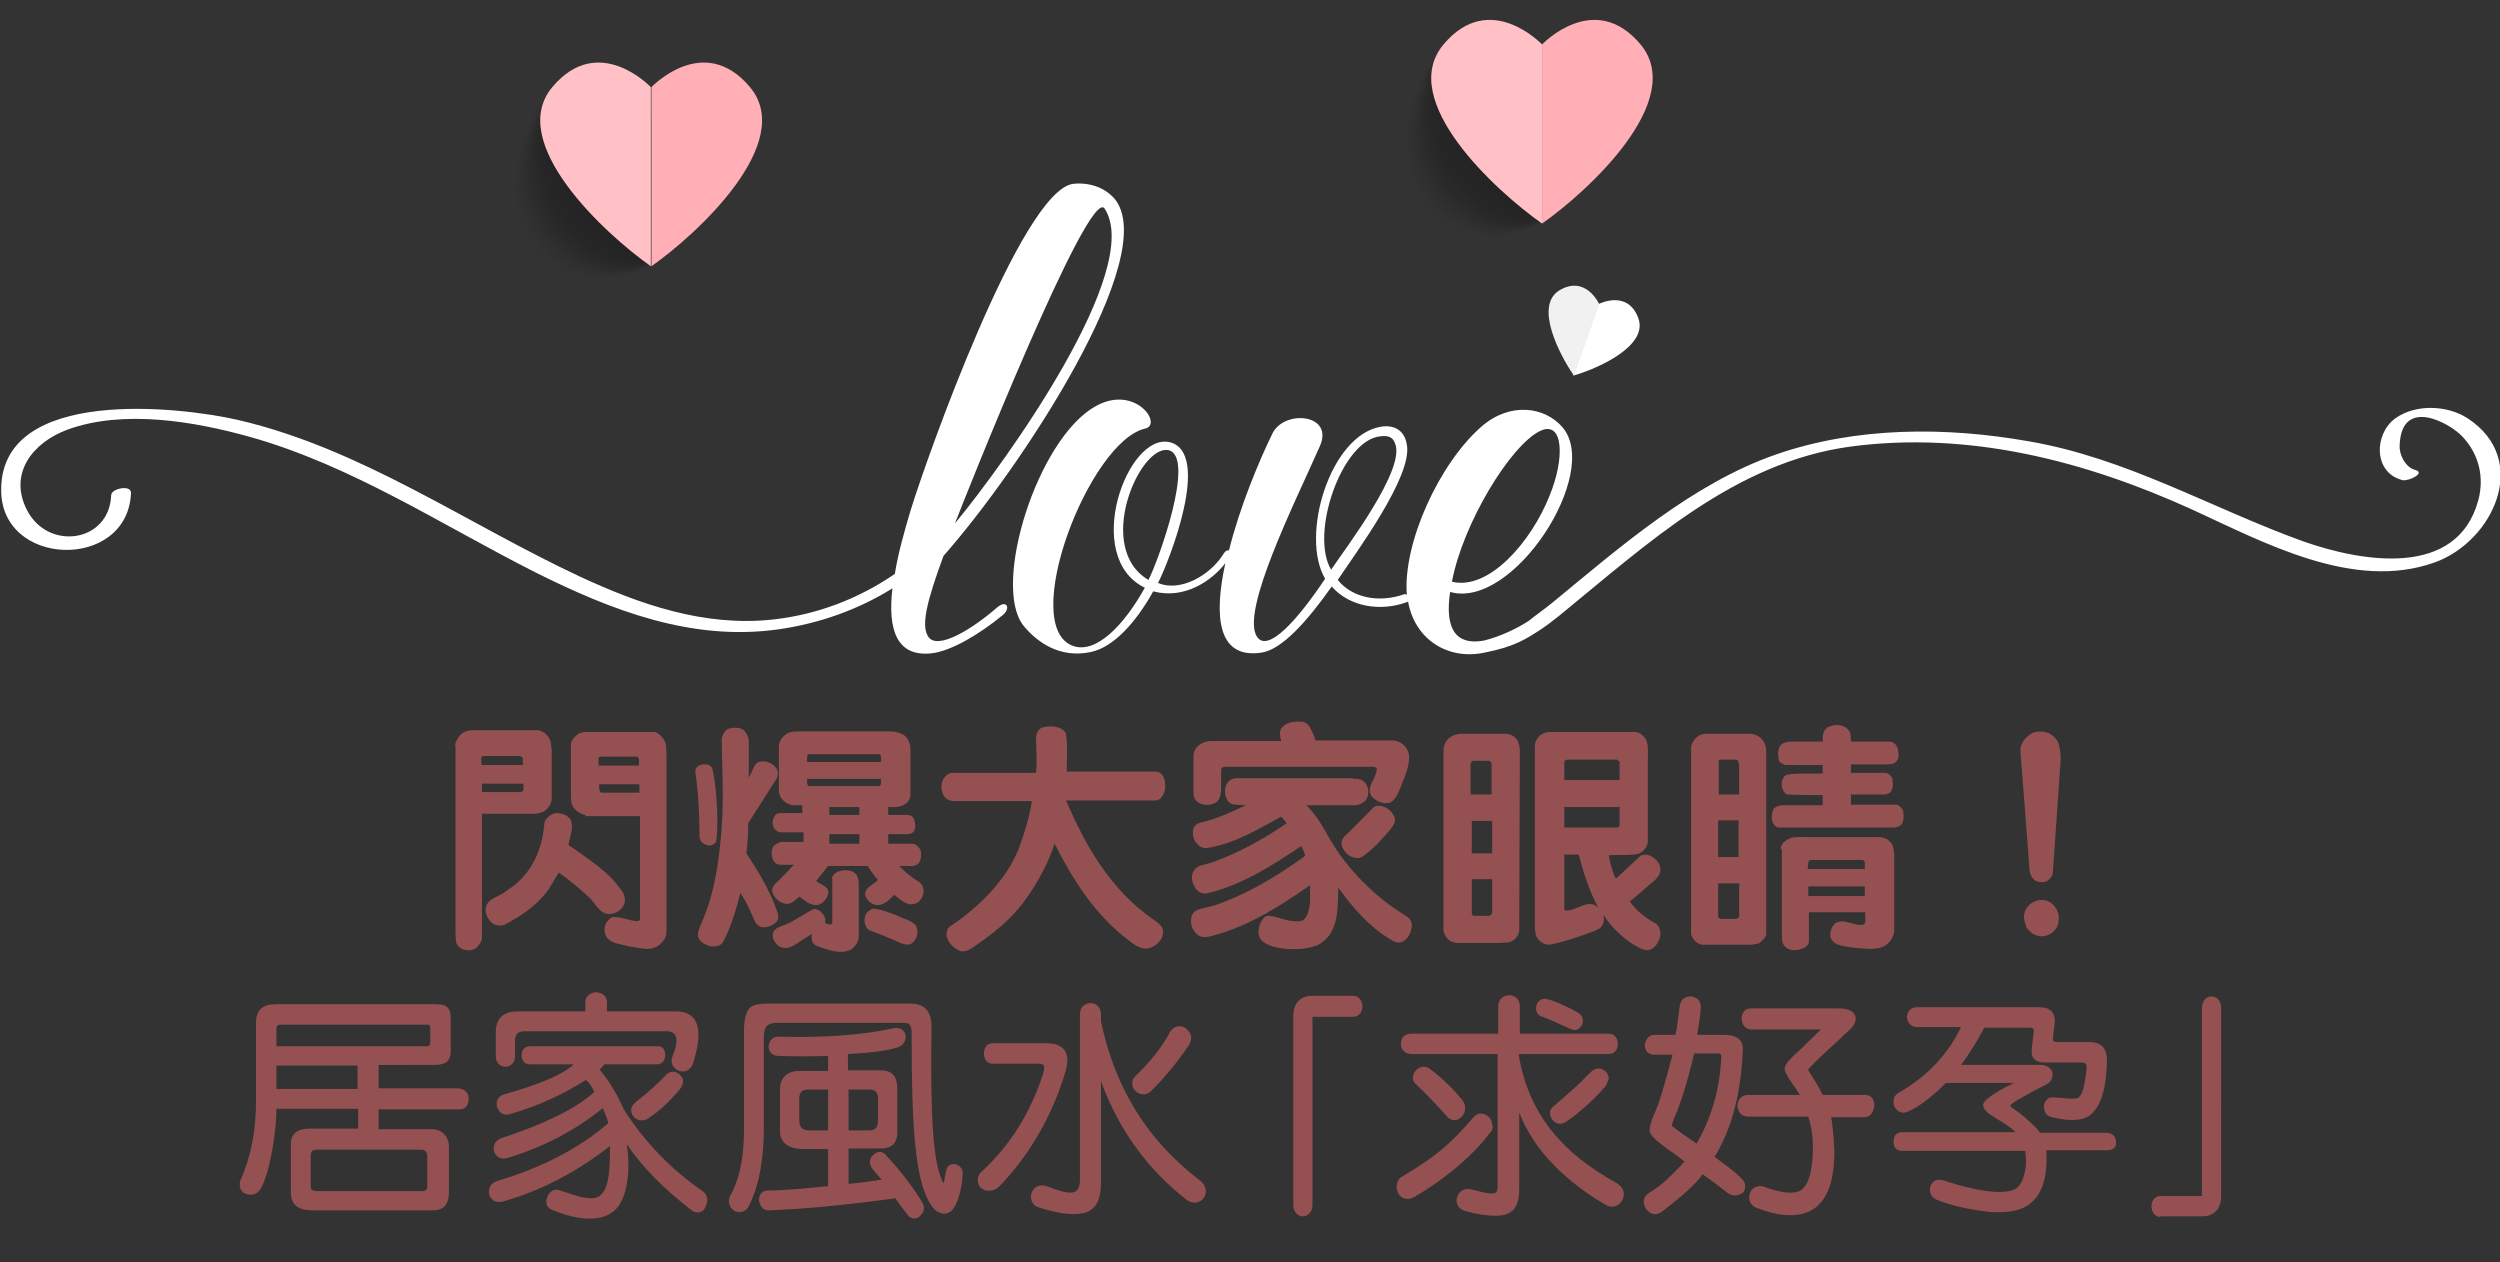 <?xml version="1.0" encoding="utf-8"?>
<!-- Generator: Adobe Illustrator 22.0.1, SVG Export Plug-In . SVG Version: 6.00 Build 0)  -->
<svg version="1.1" id="圖層_1" xmlns="http://www.w3.org/2000/svg" xmlns:xlink="http://www.w3.org/1999/xlink" x="0px" y="0px"
	 viewBox="0 0 416 210" style="enable-background:new 0 0 416 210;" xml:space="preserve">
<rect x="0" y="0" width="416" height="210" fill="#333333" stroke="none"/>
<style type="text/css">
	.st0{opacity:0.3;}
	.st1{fill-opacity:0;}
	.st2{opacity:7.317073e-03;enable-background:new    ;}
	.st3{opacity:1.463415e-02;enable-background:new    ;}
	.st4{opacity:2.195122e-02;enable-background:new    ;}
	.st5{opacity:2.926829e-02;enable-background:new    ;}
	.st6{opacity:3.658536e-02;enable-background:new    ;}
	.st7{opacity:4.390244e-02;enable-background:new    ;}
	.st8{opacity:5.121951e-02;enable-background:new    ;}
	.st9{opacity:5.853659e-02;enable-background:new    ;}
	.st10{opacity:6.585366e-02;enable-background:new    ;}
	.st11{opacity:7.317073e-02;enable-background:new    ;}
	.st12{opacity:8.048780e-02;enable-background:new    ;}
	.st13{opacity:8.780488e-02;enable-background:new    ;}
	.st14{opacity:9.512195e-02;enable-background:new    ;}
	.st15{opacity:0.102;enable-background:new    ;}
	.st16{opacity:0.11;enable-background:new    ;}
	.st17{opacity:0.117;enable-background:new    ;}
	.st18{opacity:0.124;enable-background:new    ;}
	.st19{opacity:0.132;enable-background:new    ;}
	.st20{opacity:0.139;enable-background:new    ;}
	.st21{opacity:0.146;enable-background:new    ;}
	.st22{opacity:0.154;enable-background:new    ;}
	.st23{opacity:0.161;enable-background:new    ;}
	.st24{opacity:0.168;enable-background:new    ;}
	.st25{opacity:0.176;enable-background:new    ;}
	.st26{opacity:0.183;enable-background:new    ;}
	.st27{opacity:0.19;enable-background:new    ;}
	.st28{opacity:0.198;enable-background:new    ;}
	.st29{opacity:0.205;enable-background:new    ;}
	.st30{opacity:0.212;enable-background:new    ;}
	.st31{opacity:0.22;enable-background:new    ;}
	.st32{opacity:0.227;enable-background:new    ;}
	.st33{opacity:0.234;enable-background:new    ;}
	.st34{opacity:0.241;enable-background:new    ;}
	.st35{opacity:0.249;enable-background:new    ;}
	.st36{opacity:0.256;enable-background:new    ;}
	.st37{opacity:0.263;enable-background:new    ;}
	.st38{opacity:0.271;enable-background:new    ;}
	.st39{opacity:0.278;enable-background:new    ;}
	.st40{opacity:0.285;enable-background:new    ;}
	.st41{opacity:0.293;enable-background:new    ;}
	.st42{opacity:0.3;enable-background:new    ;}
	.st43{fill:#FFAFB5;}
	.st44{fill:#FFC1C6;}
	.st45{fill:#FFFFFF;}
	.st46{fill:#F1F1F1;}
	.st47{fill:#955151;}
</style>
<g>
	<g>
		<g class="st0">
			<path class="st1" d="M108.7,18c7.1,8.5,4,23.6,0.8,25.6c-3.3,2-13.2,6.5-20.2-0.1c-8.6-8.2-3.2-24.3,4-30.4
				C96.3,10.6,102.4,10.5,108.7,18z"/>
			<path class="st2" d="M108.6,18c7.1,8.4,4.2,23.5,1,25.5c-3.3,2.1-13.1,6.4-20.1-0.3c-8.5-8.2-3.3-24,3.8-30.1
				C96.2,10.6,102.4,10.6,108.6,18z"/>
			<path class="st3" d="M108.6,18.1c7,8.3,4.3,23.3,1.1,25.3c-3.3,2.1-12.9,6.4-19.9-0.5c-8.4-8.2-3.4-23.7,3.6-29.8
				C96.2,10.6,102.3,10.7,108.6,18.1z"/>
			<path class="st4" d="M108.5,18.1c7,8.3,4.5,23.1,1.3,25.2c-3.4,2.2-12.8,6.3-19.8-0.7c-8.2-8.1-3.5-23.4,3.3-29.4
				C96.2,10.7,102.3,10.7,108.5,18.1z"/>
			<path class="st5" d="M108.5,18.1c6.9,8.2,4.6,23,1.5,25c-3.4,2.3-12.6,6.2-19.7-0.9c-8.1-8.1-3.6-23.2,3.1-29.1
				C96.2,10.7,102.3,10.8,108.5,18.1z"/>
			<path class="st6" d="M108.4,18.2c6.9,8.2,4.8,22.8,1.7,24.9c-3.4,2.3-12.5,6.1-19.6-1.1c-8-8.1-3.7-22.9,2.8-28.8
				C96.2,10.7,102.2,10.9,108.4,18.2z"/>
			<path class="st7" d="M108.3,18.2c6.9,8.1,4.9,22.6,1.9,24.7c-3.5,2.4-12.3,6-19.5-1.3c-7.9-8.1-3.8-22.6,2.6-28.4
				C96.1,10.7,102.2,10.9,108.3,18.2z"/>
			<path class="st8" d="M108.3,18.2c6.8,8,5.1,22.4,2,24.6c-3.5,2.5-12.2,6-19.3-1.4c-7.8-8-3.9-22.4,2.3-28.1
				C96.1,10.7,102.2,11,108.3,18.2z"/>
			<path class="st9" d="M108.2,18.3c6.8,8,5.3,22.3,2.2,24.4c-3.5,2.5-12.1,5.9-19.2-1.6c-7.6-8-4-22.1,2.1-27.8
				C96.1,10.7,102.1,11.1,108.2,18.3z"/>
			<path class="st10" d="M108.2,18.3c6.7,7.9,5.4,22.1,2.4,24.3c-3.6,2.6-11.9,5.8-19.1-1.8c-7.5-8-4.1-21.8,1.8-27.4
				C96.1,10.7,102.1,11.1,108.2,18.3z"/>
			<path class="st11" d="M108.1,18.3c6.7,7.9,5.6,21.9,2.6,24.1c-3.6,2.6-11.8,5.7-19-2c-7.4-7.9-4.2-21.6,1.6-27.1
				C96.1,10.8,102.1,11.2,108.1,18.3z"/>
			<path class="st12" d="M108.1,18.4c6.6,7.8,5.7,21.8,2.8,24c-3.6,2.7-11.6,5.7-18.9-2.2s-4.4-21.3,1.4-26.8
				C96,10.8,102,11.3,108.1,18.4z"/>
			<path class="st13" d="M108,18.4c6.6,7.7,5.9,21.6,2.9,23.8c-3.7,2.8-11.5,5.6-18.7-2.4c-7.2-7.9-4.5-21,1.1-26.5
				C96,10.8,102,11.3,108,18.4z"/>
			<path class="st14" d="M108,18.4c6.5,7.7,6,21.4,3.1,23.7c-3.7,2.8-11.4,5.5-18.6-2.6c-7.1-7.8-4.6-20.8,0.9-26.1
				C96,10.8,102,11.4,108,18.4z"/>
			<path class="st15" d="M107.9,18.5c6.5,7.6,6.2,21.3,3.3,23.5c-3.7,2.9-11.2,5.4-18.5-2.7c-7-7.8-4.7-20.5,0.6-25.8
				C96,10.8,101.9,11.5,107.9,18.5z"/>
			<path class="st16" d="M107.8,18.5c6.5,7.6,6.4,21.1,3.5,23.4c-3.8,3-11.1,5.4-18.4-2.9c-6.9-7.8-4.8-20.3,0.4-25.5
				C95.9,10.8,101.9,11.5,107.8,18.5z"/>
			<path class="st17" d="M107.8,18.5c6.4,7.5,6.5,20.9,3.6,23.2c-3.8,3-10.9,5.3-18.3-3.1c-6.7-7.7-4.9-20,0.1-25.1
				C95.9,10.8,101.9,11.6,107.8,18.5z"/>
			<path class="st18" d="M107.7,18.6c6.4,7.5,6.7,20.8,3.8,23.1c-3.8,3.1-10.8,5.2-18.2-3.3c-6.6-7.7-5-19.7-0.1-24.8
				C95.9,10.8,101.8,11.7,107.7,18.6z"/>
			<path class="st19" d="M107.7,18.6c6.3,7.4,6.8,20.6,4,22.9c-3.9,3.2-10.7,5.2-18-3.5c-6.5-7.7-5.1-19.5-0.4-24.5
				C95.9,10.9,101.8,11.7,107.7,18.6z"/>
			<path class="st20" d="M107.6,18.6c6.3,7.3,7,20.5,4.2,22.8c-3.9,3.2-10.5,5.1-17.9-3.7c-6.4-7.6-5.2-19.2-0.6-24.1
				C95.8,10.9,101.8,11.8,107.6,18.6z"/>
			<path class="st21" d="M107.6,18.7c6.2,7.3,7.2,20.3,4.4,22.6c-3.9,3.3-10.4,5-17.8-3.9c-6.3-7.6-5.3-19-0.8-23.8
				C95.8,10.9,101.7,11.9,107.6,18.7z"/>
			<path class="st22" d="M107.5,18.7c6.2,7.2,7.3,20.1,4.5,22.5c-3.9,3.4-10.3,5-17.7-4c-6.2-7.6-5.5-18.7-1.1-23.5
				C95.8,10.9,101.7,11.9,107.5,18.7z"/>
			<path class="st23" d="M107.5,18.7c6.2,7.2,7.5,20,4.7,22.3c-4,3.4-10.1,4.9-17.6-4.2c-6.1-7.5-5.6-18.5-1.3-23.2
				C95.8,10.9,101.7,12,107.5,18.7z"/>
			<path class="st24" d="M107.4,18.7c6.1,7.1,7.6,19.8,4.9,22.2c-4,3.5-10,4.8-17.4-4.4c-6-7.5-5.7-18.2-1.6-22.8
				C95.7,10.9,101.6,12.1,107.4,18.7z"/>
			<path class="st25" d="M107.3,18.8c6.1,7,7.8,19.6,5.1,22c-4,3.6-9.9,4.8-17.3-4.6c-5.9-7.4-5.8-17.9-1.8-22.5
				C95.7,10.9,101.6,12.2,107.3,18.8z"/>
			<path class="st26" d="M107.3,18.8c6,7,8,19.5,5.3,21.9c-4.1,3.6-9.8,4.7-17.2-4.8c-5.8-7.4-5.9-17.7-2.1-22.2
				C95.7,10.9,101.6,12.2,107.3,18.8z"/>
			<path class="st27" d="M107.2,18.8c6,6.9,8.1,19.3,5.4,21.7c-4.1,3.7-9.6,4.6-17.1-5c-5.7-7.3-6-17.4-2.3-21.8
				C95.7,10.9,101.5,12.3,107.2,18.8z"/>
			<path class="st28" d="M107.2,18.9c5.9,6.9,8.3,19.1,5.6,21.6c-4.1,3.8-9.5,4.6-17-5.2c-5.6-7.3-6.1-17.2-2.6-21.5
				C95.6,10.9,101.5,12.4,107.2,18.9z"/>
			<path class="st29" d="M107.1,18.9c5.9,6.8,8.5,19,5.8,21.4c-4.1,3.8-9.4,4.5-16.9-5.4c-5.5-7.3-6.3-16.9-2.8-21.2
				C95.6,10.9,101.5,12.4,107.1,18.9z"/>
			<path class="st30" d="M107.1,18.9c5.9,6.7,8.6,18.8,6,21.3c-4.2,3.9-9.2,4.5-16.7-5.5C91,27.5,90,18,93.4,13.9
				C95.6,10.9,101.4,12.5,107.1,18.9z"/>
			<path class="st31" d="M107,19c5.8,6.7,8.8,18.7,6.2,21.1c-4.2,4-9.1,4.4-16.6-5.7c-5.3-7.2-6.5-16.4-3.3-20.5
				C95.6,11,101.4,12.6,107,19z"/>
			<path class="st32" d="M107,19c5.8,6.6,8.9,18.5,6.3,21c-4.2,4-9,4.3-16.5-5.9c-5.2-7.1-6.6-16.2-3.5-20.2
				C95.5,11,101.4,12.6,107,19z"/>
			<path class="st33" d="M106.9,19c5.7,6.6,9.1,18.3,6.5,20.8c-4.3,4.1-8.9,4.3-16.4-6.1c-5.1-7.1-6.7-15.9-3.8-19.9
				C95.5,11,101.3,12.7,106.9,19z"/>
			<path class="st34" d="M106.8,19.1c5.7,6.5,9.3,18.2,6.7,20.7c-4.3,4.2-8.8,4.2-16.3-6.3c-5-7-6.9-15.7-4-19.5
				C95.5,11,101.3,12.8,106.8,19.1z"/>
			<path class="st35" d="M106.8,19.1c5.6,6.4,9.4,18,6.9,20.5c-4.3,4.3-8.7,4.2-16.1-6.5c-4.9-7-7-15.4-4.3-19.2
				C95.4,11,101.3,12.8,106.8,19.1z"/>
			<path class="st36" d="M106.7,19.1c5.6,6.4,9.6,17.8,7.1,20.4c-4.3,4.3-8.5,4.1-16-6.7c-4.8-6.9-7.1-15.2-4.5-18.9
				C95.4,11,101.2,12.9,106.7,19.1z"/>
			<path class="st37" d="M106.7,19.2c5.6,6.3,9.8,17.7,7.2,20.2c-4.4,4.4-8.4,4.1-15.9-6.8c-4.7-6.9-7.2-15-4.7-18.5
				C95.4,11,101.2,13,106.7,19.2z"/>
			<path class="st38" d="M106.6,19.2c5.5,6.3,9.9,17.5,7.4,20.1c-4.4,4.5-8.3,4-15.8-7c-4.6-6.9-7.4-14.7-5-18.2
				C95.3,11,101.2,13,106.6,19.2z"/>
			<path class="st39" d="M106.6,19.2c5.5,6.2,10.1,17.4,7.6,19.9c-4.4,4.5-8.2,4-15.7-7.2C94,25.1,91,17.4,93.3,14
				C95.3,11,101.2,13.1,106.6,19.2z"/>
			<path class="st40" d="M106.5,19.3c5.4,6.1,10.2,17.2,7.8,19.8c-4.4,4.6-8.1,3.9-15.6-7.4c-4.5-6.8-7.6-14.2-5.5-17.5
				C95.2,11,101.1,13.2,106.5,19.3z"/>
			<path class="st41" d="M106.5,19.3c5.4,6.1,10.4,17,7.9,19.6c-4.4,4.7-8,3.9-15.4-7.6c-4.4-6.7-7.8-14-5.7-17.2
				C95.2,11,101.1,13.2,106.5,19.3z"/>
			<path class="st42" d="M106.4,19.3c5.3,6,10.6,16.9,8.1,19.5c-4.5,4.8-7.9,3.8-15.3-7.8c-4.3-6.7-7.9-13.7-6-16.9
				C95.2,11,101.1,13.3,106.4,19.3z"/>
		</g>
		<g>
			<g>
				<path class="st43" d="M124.8,14.5c-7.7-9.2-16.4,0-16.4,0v29.8C116.1,38.9,132.5,23.7,124.8,14.5z"/>
				<path class="st44" d="M91.9,14.5c7.7-9.2,16.4,0,16.4,0v29.8C100.6,38.9,84.2,23.7,91.9,14.5z"/>
			</g>
		</g>
	</g>
	<g>
		<g class="st0">
			<path class="st1" d="M256.9,10.9c7.1,8.5,4,23.6,0.8,25.6c-3.3,2-13.2,6.5-20.2-0.1c-8.6-8.2-3.2-24.3,4-30.4
				C244.5,3.5,250.6,3.5,256.9,10.9z"/>
			<path class="st2" d="M256.9,11c7.1,8.4,4.2,23.5,1,25.5c-3.3,2.1-13.1,6.4-20.1-0.3c-8.5-8.2-3.3-24,3.8-30.1
				C244.5,3.6,250.6,3.5,256.9,11z"/>
			<path class="st3" d="M256.8,11c7,8.3,4.3,23.3,1.1,25.3c-3.3,2.1-12.9,6.4-19.9-0.5c-8.4-8.2-3.4-23.7,3.6-29.8
				C244.5,3.6,250.6,3.6,256.8,11z"/>
			<path class="st4" d="M256.8,11c7,8.3,4.5,23.1,1.3,25.2c-3.4,2.2-12.8,6.3-19.8-0.7c-8.2-8.1-3.5-23.4,3.3-29.4
				C244.4,3.6,250.5,3.7,256.8,11z"/>
			<path class="st5" d="M256.7,11.1c6.9,8.2,4.6,23,1.5,25c-3.4,2.3-12.6,6.2-19.7-0.9c-8.1-8.1-3.6-23.2,3.1-29.1
				C244.4,3.6,250.5,3.7,256.7,11.1z"/>
			<path class="st6" d="M256.6,11.1c6.9,8.2,4.8,22.8,1.7,24.9c-3.4,2.3-12.5,6.1-19.6-1.1c-8-8.1-3.7-22.9,2.8-28.8
				C244.4,3.6,250.5,3.8,256.6,11.1z"/>
			<path class="st7" d="M256.6,11.1c6.9,8.1,4.9,22.6,1.9,24.7c-3.5,2.4-12.3,6-19.5-1.3c-7.9-8.1-3.8-22.6,2.6-28.4
				C244.4,3.6,250.4,3.9,256.6,11.1z"/>
			<path class="st8" d="M256.5,11.2c6.8,8,5.1,22.4,2,24.6c-3.5,2.5-12.2,6-19.3-1.4c-7.8-8-3.9-22.4,2.3-28.1
				C244.4,3.6,250.4,3.9,256.5,11.2z"/>
			<path class="st9" d="M256.5,11.2c6.8,8,5.3,22.3,2.2,24.4c-3.5,2.5-12.1,5.9-19.2-1.6c-7.6-8-4-22.1,2.1-27.8
				C244.3,3.7,250.4,4,256.5,11.2z"/>
			<path class="st10" d="M256.4,11.2c6.7,7.9,5.4,22.1,2.4,24.3c-3.6,2.6-11.9,5.8-19.1-1.8c-7.5-8-4.1-21.8,1.8-27.4
				C244.3,3.7,250.3,4.1,256.4,11.2z"/>
			<path class="st11" d="M256.4,11.3c6.7,7.9,5.6,21.9,2.6,24.1c-3.6,2.6-11.8,5.7-19-2c-7.4-7.9-4.2-21.6,1.6-27.1
				C244.3,3.7,250.3,4.1,256.4,11.3z"/>
			<path class="st12" d="M256.3,11.3c6.6,7.8,5.7,21.8,2.8,24c-3.6,2.7-11.6,5.7-18.9-2.2c-7.3-7.9-4.4-21.3,1.4-26.8
				C244.3,3.7,250.3,4.2,256.3,11.3z"/>
			<path class="st13" d="M256.3,11.3c6.6,7.7,5.9,21.6,2.9,23.8c-3.7,2.8-11.5,5.6-18.7-2.4c-7.2-7.9-4.5-21,1.1-26.5
				C244.3,3.7,250.2,4.3,256.3,11.3z"/>
			<path class="st14" d="M256.2,11.4c6.5,7.7,6,21.4,3.1,23.7c-3.7,2.8-11.4,5.5-18.6-2.6c-7.1-7.8-4.6-20.8,0.9-26.1
				C244.2,3.7,250.2,4.3,256.2,11.4z"/>
			<path class="st15" d="M256.1,11.4c6.5,7.6,6.2,21.3,3.3,23.5c-3.7,2.9-11.2,5.4-18.5-2.7c-7-7.8-4.7-20.5,0.6-25.8
				C244.2,3.7,250.2,4.4,256.1,11.4z"/>
			<path class="st16" d="M256.1,11.4c6.5,7.6,6.4,21.1,3.5,23.4c-3.8,3-11.1,5.4-18.4-2.9c-6.9-7.8-4.8-20.3,0.4-25.5
				C244.2,3.7,250.1,4.5,256.1,11.4z"/>
			<path class="st17" d="M256,11.4c6.4,7.5,6.5,20.9,3.6,23.2c-3.8,3-10.9,5.3-18.3-3.1c-6.7-7.7-4.9-20,0.1-25.1
				C244.2,3.8,250.1,4.5,256,11.4z"/>
			<path class="st18" d="M256,11.5c6.4,7.5,6.7,20.8,3.8,23.1c-3.8,3.1-10.8,5.2-18.2-3.3c-6.6-7.7-5-19.7-0.1-24.8
				C244.1,3.8,250.1,4.6,256,11.5z"/>
			<path class="st19" d="M255.9,11.5c6.3,7.4,6.8,20.6,4,22.9c-3.9,3.2-10.7,5.2-18-3.5c-6.5-7.7-5.1-19.5-0.4-24.5
				C244.1,3.8,250.1,4.7,255.9,11.5z"/>
			<path class="st20" d="M255.9,11.5c6.3,7.3,7,20.5,4.2,22.8c-3.9,3.2-10.5,5.1-17.9-3.7c-6.4-7.6-5.2-19.2-0.6-24.1
				C244.1,3.8,250,4.7,255.9,11.5z"/>
			<path class="st21" d="M255.8,11.6c6.2,7.3,7.2,20.3,4.4,22.6c-3.9,3.3-10.4,5-17.8-3.9c-6.3-7.6-5.3-19-0.8-23.8
				C244.1,3.8,250,4.8,255.8,11.6z"/>
			<path class="st22" d="M255.8,11.6c6.2,7.2,7.3,20.1,4.5,22.5c-3.9,3.4-10.3,5-17.7-4c-6.2-7.6-5.5-18.7-1.1-23.5
				C244,3.8,250,4.9,255.8,11.6z"/>
			<path class="st23" d="M255.7,11.6c6.2,7.2,7.5,20,4.7,22.3c-4,3.4-10.1,4.9-17.6-4.2c-6.1-7.5-5.6-18.5-1.3-23.2
				C244,3.8,249.9,4.9,255.7,11.6z"/>
			<path class="st24" d="M255.6,11.7c6.1,7.1,7.6,19.8,4.9,22.2c-4,3.5-10,4.8-17.4-4.4c-6-7.5-5.7-18.2-1.6-22.8
				C244,3.8,249.9,5,255.6,11.7z"/>
			<path class="st25" d="M255.6,11.7c6.1,7,7.8,19.6,5.1,22c-4,3.6-9.9,4.8-17.3-4.6c-5.9-7.4-5.8-17.9-1.8-22.5
				C244,3.8,249.9,5.1,255.6,11.7z"/>
			<path class="st26" d="M255.5,11.7c6,7,8,19.5,5.3,21.9c-4.1,3.6-9.8,4.7-17.2-4.8c-5.8-7.4-5.9-17.7-2.1-22.2
				C243.9,3.8,249.8,5.1,255.5,11.7z"/>
			<path class="st27" d="M255.5,11.8c6,6.9,8.1,19.3,5.4,21.7c-4.1,3.7-9.6,4.6-17.1-5c-5.7-7.3-6-17.4-2.3-21.8
				C243.9,3.8,249.8,5.2,255.5,11.8z"/>
			<path class="st28" d="M255.4,11.8c5.9,6.9,8.3,19.1,5.6,21.6c-4.1,3.8-9.5,4.6-17-5.2c-5.6-7.3-6.1-17.2-2.6-21.5
				C243.9,3.9,249.8,5.3,255.4,11.8z"/>
			<path class="st29" d="M255.4,11.8c5.9,6.8,8.5,19,5.8,21.4c-4.1,3.8-9.4,4.5-16.9-5.4c-5.5-7.3-6.3-16.9-2.8-21.2
				C243.9,3.9,249.7,5.3,255.4,11.8z"/>
			<path class="st30" d="M255.3,11.9c5.9,6.7,8.6,18.8,6,21.3c-4.2,3.9-9.2,4.5-16.7-5.5c-5.4-7.2-6.4-16.7-3-20.8
				C243.8,3.9,249.7,5.4,255.3,11.9z"/>
			<path class="st31" d="M255.3,11.9c5.8,6.7,8.8,18.7,6.2,21.1c-4.2,4-9.1,4.4-16.6-5.7c-5.3-7.2-6.5-16.4-3.3-20.5
				C243.8,3.9,249.7,5.5,255.3,11.9z"/>
			<path class="st32" d="M255.2,11.9c5.8,6.6,8.9,18.5,6.3,21c-4.2,4-9,4.3-16.5-5.9c-5.2-7.1-6.6-16.2-3.5-20.2
				C243.8,3.9,249.6,5.5,255.2,11.9z"/>
			<path class="st33" d="M255.1,12c5.7,6.6,9.1,18.3,6.5,20.8c-4.3,4.1-8.9,4.3-16.4-6.1c-5.1-7.1-6.7-15.9-3.8-19.9
				C243.7,3.9,249.6,5.6,255.1,12z"/>
			<path class="st34" d="M255.1,12c5.7,6.5,9.3,18.2,6.7,20.7c-4.3,4.2-8.8,4.2-16.3-6.3c-5-7-6.9-15.7-4-19.5
				C243.7,3.9,249.6,5.7,255.1,12z"/>
			<path class="st35" d="M255,12c5.6,6.4,9.4,18,6.9,20.5c-4.3,4.3-8.7,4.2-16.1-6.5c-4.9-7-7-15.4-4.3-19.2
				C243.7,3.9,249.5,5.7,255,12z"/>
			<path class="st36" d="M255,12.1c5.6,6.4,9.6,17.8,7.1,20.4c-4.3,4.3-8.5,4.1-16-6.7c-4.8-6.9-7.1-15.2-4.5-18.9
				C243.6,3.9,249.5,5.8,255,12.1z"/>
			<path class="st37" d="M254.9,12.1c5.6,6.3,9.8,17.7,7.2,20.2c-4.4,4.4-8.4,4.1-15.9-6.8c-4.7-6.9-7.2-15-4.7-18.5
				C243.6,3.9,249.5,5.9,254.9,12.1z"/>
			<path class="st38" d="M254.9,12.1c5.5,6.3,9.9,17.5,7.4,20.1c-4.4,4.5-8.3,4-15.8-7c-4.6-6.9-7.4-14.7-5-18.2
				C243.6,3.9,249.4,5.9,254.9,12.1z"/>
			<path class="st39" d="M254.8,12.1c5.5,6.2,10.1,17.4,7.6,19.9c-4.4,4.5-8.2,4-15.7-7.2c-4.5-6.8-7.5-14.5-5.2-17.9
				C243.5,3.9,249.4,6,254.8,12.1z"/>
			<path class="st40" d="M254.8,12.2c5.4,6.1,10.2,17.2,7.8,19.8c-4.4,4.6-8.1,3.9-15.6-7.4c-4.5-6.8-7.6-14.2-5.5-17.5
				C243.5,3.9,249.4,6.1,254.8,12.2z"/>
			<path class="st41" d="M254.7,12.2c5.4,6.1,10.4,17,7.9,19.6c-4.4,4.7-8,3.9-15.4-7.6c-4.4-6.7-7.8-14-5.7-17.2
				C243.5,3.9,249.3,6.1,254.7,12.2z"/>
			<path class="st42" d="M254.6,12.2c5.3,6,10.6,16.9,8.1,19.5c-4.5,4.8-7.9,3.8-15.3-7.8c-4.3-6.7-7.9-13.7-6-16.9
				C243.4,3.9,249.3,6.2,254.6,12.2z"/>
		</g>
		<g>
			<g>
				<path class="st43" d="M273,7.4c-7.7-9.2-16.4,0-16.4,0v29.8C264.3,31.8,280.7,16.7,273,7.4z"/>
				<path class="st44" d="M240.2,7.4c7.7-9.2,16.4,0,16.4,0v29.8C248.9,31.8,232.4,16.7,240.2,7.4z"/>
			</g>
		</g>
	</g>
	<g>
		<g>
			<path class="st45" d="M165.9,101.1c-4.5,3.9-9.9,7-11.4,4.9c-1.3-1.8-0.3-5.9,2.5-13.5C169.8,78,193.4,42.3,185.4,33
				c-1.7-1.9-4.3-2.7-6.9-2.4c-8.6,1.4-24.2,45.3-27,54.4c-1.1,3.7-2.1,7.3-2.6,10.5c-6,4.1-12.9,6.8-20.4,7.6
				c-11.3,1.2-22-2.5-32.1-7.2c-18.8-8.8-36.2-21.2-56.7-26c-10-2.3-39.2-5.5-39.5,11.3C-0.2,94.5,21.3,95.1,21.8,82
				c0-1.4-3.3-0.7-3.3,0.4c-0.3,7.9-10.5,9.3-14,2.5c-3.1-6,0.8-11.2,6.7-13.4c9.3-3.4,21.1-1.4,30.4,1.2
				c17,4.8,31.8,14.6,47.4,22.5c12.8,6.4,26.2,11.6,40.7,9.5c6.8-1,13.2-3.3,18.8-6.8c-0.8,6.9,0.7,11.5,6.6,10.8
				c3.2-0.4,7.8-3.1,11.7-6.3C168.3,101.2,167.5,99.7,165.9,101.1z M183.8,34.7c6.6,10-16.3,42-24.9,52.4
				C160.6,82.7,181.2,30.8,183.8,34.7z"/>
			<path class="st45" d="M410.6,69.6c-3.4-2.2-8.6-2.4-12,0c-3.6,2.6-3.7,9.1,1.2,10.3c1,0.2,3.9-1.2,2.1-1.7
				c-1.6-0.4-2.7-2.5-2.6-4.1c0.3-8.2,8.4-3.7,10.5-1.4c2.7,2.9,3.6,6.7,2.6,10.5c-3.5,13.1-19.4,10.3-29.1,6.9
				c-15.5-5.6-29.4-13.9-45.9-16.7c-13.7-2.4-28.5-2.4-41.8,2.2c-13.9,4.8-26,15.4-37.3,24.7c-1.1,0.9-2.8,2.1-3.9,3
				c-2,1.3-4.7,2.6-7.5,3.3c-5.2,0.9-6.4-2.7-5.6-8.1c10.5,3,25.2-19.8,18.7-27.4c-2.9-3.4-8.7-4.3-13.5-0.1
				c-7,6.1-13.1,19.4-12.4,28c-0.1-0.1-0.3-0.2-0.5-0.1c-4,1.4-8.5,0.7-11-2.4c3-4.5,12.5-17.3,11.5-22.5c-0.3-2-1.7-3.4-4.3-3
				c-8.5,1.4-13.5,18.2-9.3,25.3c-4.6,6.9-9.5,12.3-11.3,9.7c-2.9-4.1,6.3-22.4,10.4-31.7c2.5-5.5-6-6.2-7.9-2.1
				c-2.1,4.3-5.4,12.1-7.2,19.4c-0.2-0.1-0.5,0-0.8,0.4c-2.2,3.7-7.3,6.6-11,5c1.9-3.7,8.9-21.6,2-23.4c-7.1-1.8-14.7,19.1-4.2,24.2
				c-3.5,6.3-8.1,11-11.9,9.7c-9.2-3.2,2.6-34.1,12-36.2c2.9-0.7-1.7-7.4-8.3-3.7c-9.7,5.4-17.3,29.8-12,36.5
				c2.2,2.7,6,5.5,11.2,4.4c3.8-0.8,7.5-4.9,10.4-10.1c5.2,1.4,9.8-1.8,12-4.7c-1.9,8.7-1.4,16,6,14.9c3.4-0.5,7.6-5.2,11.7-11
				c3,3.4,8.1,4.2,12.5,2.6c0.1,0,0.1-0.1,0.2-0.1c1.1,6.2,6.5,9.8,12.7,8.5c5.1-1,7-2.3,9.6-4c0.9-0.6,1.9-1.4,2.8-2.1l0,0
				C274,90.6,288.6,76.9,308,74.3c19.7-2.6,39,2.4,56.8,10.5c12,5.5,26.8,13.6,40.3,8.8C414.9,90.1,421.2,76.5,410.6,69.6z
				 M256.3,71.7c3.8-1.8,4.2,4.4,1.5,10.9c-3,7.5-10,15.7-16.2,14.2C243.4,87.2,251.3,74.1,256.3,71.7z M191.1,96.5
				c-9-5.3-1.5-22.5,3.3-21.6C199.1,75.9,192.6,93.7,191.1,96.5z M221.5,94.8c-3.6-6,1.8-21.6,8.2-22.2c1.5-0.2,2.1,0.3,2.4,1.1
				C234.1,77.9,223.9,91.2,221.5,94.8z"/>
		</g>
		<g>
			<g>
				<path class="st45" d="M272.6,52.9c-1.8-4.8-6.6-2.3-6.6-2.3l-4.2,11.9C265.7,61.4,274.4,57.6,272.6,52.9z"/>
				<path class="st46" d="M259.5,48.3c4.4-2.6,6.6,2.3,6.6,2.3l-4.2,11.9C259.6,59.2,255.2,50.9,259.5,48.3z"/>
			</g>
		</g>
	</g>
</g>
<g>
	<path class="st47" d="M75.7,124c0.2-0.9,0.8-1.9,1.8-2.3c0.2-0.1,0.6-0.1,0.9-0.2h11.2c0.9,0.2,1.7,0.9,2,1.8l0.2,1.4v8.4
		c-0.1,0.8-0.7,1.6-1.4,2l-1.1,0.3h-9.1v20.7c0,0.5-0.4,1-0.7,1.4c-0.5,0.5-1.1,0.7-1.8,0.6c-0.8,0-1.6-0.6-1.8-1.3l-0.1-1.1V124z
		 M87.1,130.4h-6.9v1.4h6.5c0.2-0.1,0.4-0.2,0.4-0.4V130.4z M80.2,127.3l6.8,0c0.1-0.3-0.1-0.7,0-1c0-0.3-0.3-0.5-0.6-0.5l-5.8,0
		l-0.5,0.1V127.3z M94.6,140.6c3.2,2.3,6.9,4.5,9.1,8c0.3,0.5,0.4,1.4,0.1,2c-0.5,1-1.5,1.5-2.5,1.5c-1.6-0.1-2.2-1.8-3.3-2.8
		c-1.6-1.5-3.3-2.9-5-4.1c-0.5,0.7-0.9,1.5-1.4,2.3c-1.8,2.9-4.8,4.9-7.7,6.4c-0.5,0.2-1.2,0.1-1.7-0.1c-0.9-0.6-1.4-1.5-1.4-2.5
		c0.2-2,2.4-2,3.5-3.1c4.1-2.5,6-6.8,6.3-11.4c0.3-0.7,1.1-1.4,1.9-1.5c1,0,2,0.3,2.5,1.2C95.5,137.8,94.8,139.2,94.6,140.6z
		 M97.4,135.6c-1-0.2-2-0.9-2.3-1.9l-0.1-1v-9c0.2-0.7,0.8-1.4,1.5-1.7c0.5-0.2,0.9-0.2,1.5-0.2h10.9c0.9,0.2,1.6,1.1,1.9,2l0.1,1.4
		v30.1c-0.1,1-1,2-2,2.4c-1.4,0.5-2.8-0.1-4.2-0.2c-1.5-0.5-3.9-0.4-4.1-2.6c-0.1-1,0.5-1.9,1.3-2.3c1.5-0.1,2.7,0.6,4.1,0.7
		c0.2,0,0.5-0.2,0.5-0.3v-17.2H97.4z M106.3,130.5h-6.6v0.7c0,0.2,0.1,0.5,0.3,0.7h6.4V130.5z M106.3,127.4c0-0.3,0.1-0.7,0-1.1
		c0-0.2-0.2-0.4-0.4-0.4h-5.9c-0.2,0-0.3,0.1-0.4,0.2v1.3H106.3z"/>
	<path class="st47" d="M119.2,139.8c0,0.5-0.3,0.5-0.7,0.8c-0.5,0.2-1,0-1.4-0.2c-0.5-0.3-0.7-0.8-0.7-1.3c0-3.6-0.2-7.2-0.7-10.7
		c0-0.5,0.3-0.9,0.8-1.1c0.7-0.2,1.6-0.2,2,0.5C119,129.4,119.7,135.9,119.2,139.8z M124.5,137c0,1.7-0.1,3.4-0.3,5
		c2.1,3.2,4,6.3,5.2,9.9c0.2,0.7,0.1,1.2-0.3,1.6c-0.7,0.6-1.7,1-2.6,0.7c-0.4-0.2-0.7-0.5-0.9-0.9c-0.7-1.6-1.4-3.3-2.4-4.7
		c-0.7,2.7-1.5,5.5-2.8,8c-0.4,0.8-1.1,0.9-2,0.9c-0.9-0.2-1.8-0.6-2.2-1.5c-0.3-1.1,0.6-2.3,1.1-3.8c1.5-3.8,2.2-8.1,2.6-12.3
		c0.7-6.4,0.2-12.6,0.2-16.8c0-0.7,0.5-1.5,1-1.8c0.9-0.3,2.4-0.4,3,0.6c0.3,0.5,0.5,0.9,0.5,1.5v6c1-1.7,0.8-2.7,2.4-2.7
		c0.9,0,1.8,0.5,2.3,1.3c0.2,0.5,0.2,1.1-0.1,1.6L124.5,137z M129.6,124.2c0-0.9,0.7-1.8,1.5-2.2c0.5-0.3,1.5-0.3,2-0.3h14.6
		c0.9,0,2.5,0.1,3.2,1.1c0.5,0.7,0.6,1.3,0.6,2v7.1c0,0.9-0.2,1.7-1.5,2.2c-0.2,0.1-0.9,0.2-1.1,0.2h-1.1v1.3h2.7
		c0.7,0,1.3,0,1.6,0.7c0.2,0.5,0.3,1.5,0,2c-0.2,0.3-0.6,0.5-1.1,0.5h-3.2v1.6h4c0.6,0,1,0.5,1.3,0.9c0.3,0.7,0.2,1.7-0.2,2.3
		c-0.3,0.3-0.6,0.5-1.1,0.5l-2.2,0c1,1,2.2,2,3.4,2.7c0.5,0.4,0.7,1,0.7,1.6c-0.1,0.9-0.7,1.8-1.5,2c-1.4,0.4-2.4-0.8-3.4-1.5
		c-0.9,0.9-2.1,2.2-3.6,1.5c-0.5-0.2-1-0.8-1.2-1.3c-0.3-1.4,1.3-1.8,2.1-2.7c-0.7-0.7-1.2-1.5-1.7-2.3h-6.6l-2,2.5
		c0.7,0.6,2.3,0.9,2,2.2c-0.2,0.8-0.9,1.6-1.8,1.8c-1.2,0.1-2-0.7-3-1.4c-0.7,0.5-1.2,1.3-2.2,1.2c-0.9-0.1-1.8-0.8-2.2-1.7
		c-0.5-1.1,0.6-1.8,1.3-2.5l2.2-2.3h-2c-0.7,0-1.2-0.2-1.5-0.9c-0.3-0.7-0.3-1.7,0.2-2.3c0.4-0.3,0.9-0.6,1.4-0.6h3.5v-1.6H130
		c-0.7,0-1.1-0.5-1.3-0.9c-0.2-0.5-0.2-1.1,0.1-1.6c0.2-0.5,0.5-0.7,1.1-0.7h3.6v-1.3h-1.1c-0.8,0-1.3-0.2-1.7-0.5
		c-0.7-0.5-1.1-1.2-1.1-2V124.2z M138.4,146.2c0.1-0.5,0.5-0.9,0.9-1.1c1.1-0.5,2.8-0.5,3.4,0.8l0.2,0.9v8.9c0,1-0.5,1.6-1.1,2.2
		c-1.8,1.1-4.1,0.1-5.9-0.5c-0.9-0.4-0.9-1.2-0.8-2c-1.1,0.7-1.8,1.1-2.6,1.7c-0.9,0.5-1.6,0.9-2.6,0.5c-0.7-0.3-1.1-1-1.3-1.6
		c-0.2-1.8,1.4-1.7,2.9-2.5l3.6-2.1c0.8-0.5,1.7,0.4,2.1,1.1c0.2,0.3,0.1,0.8,0.1,1.1c0.4,0.2,0.7,0.3,1,0.2c0.2,0,0.2-0.4,0.2-0.6
		V146.2z M146.6,126c0-0.3-0.1-0.5-0.5-0.5l-11.4,0c-0.3,0-0.4,0.2-0.4,0.6v0.7h12.3V126z M134.3,129.5v0.7c0,0.3,0.1,0.6,0.4,0.6
		h11.4c0.4,0,0.5-0.2,0.5-0.5v-0.7H134.3z M138,134.3v1.3h5v-1.3L138,134.3z M138,138.8v1.6h5v-1.6H138z M152.4,154
		c0.3,0.5,0.3,1.1,0.2,1.7c-0.2,0.5-0.5,1.1-1.1,1.4c-0.5,0.2-1.1,0-1.7-0.2c-1.6-0.8-3.4-1.4-5.1-2.1c-0.5-0.2-0.6-0.7-0.8-1.1
		c-0.1-0.7,0-1.4,0.4-1.9c0.3-0.2,0.6-0.5,1-0.6c1.4,0.1,2.7,0.7,3.9,1.1C150.2,152.9,151.5,153,152.4,154z"/>
	<path class="st47" d="M177.5,128.4h14.8c1,0,1.4,0.9,1.5,1.5c0.2,0.9,0.1,1.9-0.4,2.6c-0.3,0.5-0.7,0.7-1.2,0.7h-14.8
		c3.1,7.3,7.3,14.8,14.5,19.8c0.9,0.6,1.9,1.3,1.6,2.5c-0.2,1.1-1.3,2-2.3,2.3c-1.6,0.3-2.8-0.9-4-1.8c-5.3-4.2-8.9-10-11.7-15.6
		c-1.1,3.2-2.7,6.3-4.8,9.2c-2.3,3.3-5.6,5.9-8.9,8.1c-0.7,0.5-1.7,0.9-2.5,0.3c-0.9-0.5-1.7-1.4-1.8-2.4c0-0.5,0.1-1,0.5-1.4
		c4.8-3.1,9.6-7.9,11.6-13.2c0.9-2.5,1.7-5,2.1-7.7h-13.3c-0.7-0.2-1.2-0.5-1.4-1c-0.5-0.9-0.5-2.1,0.2-3c0.3-0.4,0.8-0.7,1.3-0.7
		h13.9c0.2-2.3,0-3.7,0-6.1c0.1-0.6,0.4-1.1,0.9-1.4c2.1-0.6,4,0.1,4.1,1.2C177.7,124.4,177.5,126.6,177.5,128.4z"/>
	<path class="st47" d="M225.2,129.6c0.9,0,1.7,0,2.3,1.2c0.3,0.8,0.3,2-0.5,2.6c-0.5,0.4-1.1,0.6-1.6,0.6h-8
		c1.6,1.6,2.7,3.5,3.7,5.3c3,5.3,7.7,10,13,13.2c0.7,0.5,0.9,1.1,0.8,1.9c-0.2,0.9-0.6,1.8-1.5,2.3c-0.8,0.4-1.6-0.1-2.2-0.5
		c-3.4-2-6.2-5.3-8.5-8.5c-0.1,3.6,0.1,7.8-3.5,9.6c-2.1,0.7-3.5,0.7-5.2,0.6c-1.6-0.2-3.4-0.5-4.3-1.7c-0.4-0.7-0.4-1.9,0.2-2.9
		c0.3-0.4,0.5-1,1.3-0.9c1.4,0.1,3,1,4.9,0.9c0.5,0,0.8-0.2,1.1-0.5c0.8-1.2,0.8-2.6,0.8-4.1v-1.4c-5,3.5-10.4,6.9-16.2,8.4
		c-0.7,0.2-1.6,0.4-2.3,0c-0.9-0.6-1.4-1.6-1.3-2.7c0-0.5,0.2-1,0.7-1.4c0.6-0.4,1.6-0.5,3.1-0.9c5.5-1.9,10.4-4.8,15.2-8.3
		c-0.2-0.7-0.5-1.3-0.7-1.6c-4.9,3.3-9.8,6.4-15.4,7.8c-0.8,0.2-1.6,0-2.1-0.7c-0.5-0.8-1-1.9-0.4-2.9c0.7-1.2,1.8-1,3.4-1.6
		c4.3-1.6,8.3-3.8,12.1-6.4c-0.3-0.4-0.7-0.9-0.9-1.1c-3.9,2.1-7.8,4.5-12.3,5.2c-0.9,0.1-1.4-0.3-1.9-0.9c-0.5-0.7-0.7-1.8-0.3-2.6
		c0.3-0.5,0.9-0.7,1.4-0.8c2.5-0.6,4.6-1.6,7.2-2.8l-1.7-0.1c-0.6,0-1.1-0.3-1.4-0.8c-0.5-0.8-0.5-2.2,0.1-2.9
		c0.4-0.5,0.9-0.7,1.4-0.7H225.2z M218.9,123.2h12.7c1.2,0,2.2,0.7,2.7,1.8c0.6,1.6-0.4,3.9-1.2,5.9c-0.4,1-0.9,2.3-1.9,2.7
		c-1.1,0.2-2-0.2-2.8-0.9c-1.3-1.6,0.4-2.7,0.7-4.6c0.1-0.2-0.2-0.5-0.5-0.5h-24.7c-0.5,0-0.7,0.2-0.7,0.6v2.4c0,0.9,0,1.5-0.3,2.3
		c-0.5,0.9-1.5,1.1-2.5,1c-0.5-0.1-0.9-0.2-1.3-0.6c-0.6-0.6-0.5-1.5-0.5-2.3v-5.2c0-1.4,1.3-2.5,3.1-2.5h11.5
		c-0.2-0.7-0.4-1.6,0.1-2.2c0.8-1,2.2-1.1,3.5-1c0.5,0.1,1,0.6,1.2,1C218.4,121.8,218.7,122.5,218.9,123.2z M231.2,138.2
		c-1.4,1.6-2.5,2.9-4.3,4.2c-0.4,0.3-0.9,0.5-1.5,0.3c-1-0.1-1.8-1.1-2.1-1.9c-0.2-0.6,0-1.1,0.4-1.6c1.8-1.7,3.1-3.1,4.8-4.8
		c0.4-0.4,1.1-0.4,1.6-0.2c0.7,0.2,1.4,0.7,1.8,1.5C232.5,136.6,231.8,137.5,231.2,138.2z"/>
	<path class="st47" d="M250.7,122.1c1.4,0.2,2.2,1.1,2.2,2.9l-0.1,29.9c-0.1,0.9-0.9,1.7-1.7,1.9l-1.4,0.1h-7.4
		c-0.6-0.1-1.2-0.3-1.6-0.9c-0.3-0.5-0.6-1-0.5-1.6l0-29.8c0.2-1.4,1.2-2.5,3.2-2.5H250.7z M245.2,126.6c-0.2,0-0.4,0.2-0.5,0.4v5.2
		h3.5v-5c0-0.3-0.2-0.5-0.4-0.6H245.2z M248.3,142v-5.4h-3.4v5.4H248.3z M247.8,152.4c0.2-0.1,0.4-0.2,0.5-0.5v-5.6h-3.4v5.7
		l0.2,0.4H247.8z M272.2,121.8c0.7,0.1,1.4,0.7,1.7,1.3c0.4,0.8,0.3,1.8,0.3,2.8v14.3c-0.2,0.9-0.9,1.7-1.7,1.9
		c-1.6,0.3-3.3,0.1-4.8,0.2c0.2,1.3,0.6,2.6,1.1,3.8h0.2l4-3.7c0.6-0.3,1.3-0.2,1.8,0.1c0.8,0.4,1.5,1.3,1.5,2.2
		c0,1-0.9,1.8-1.7,2.4c-1.1,1-2.3,2-3.4,2.9c1.1,1.6,2.8,2.9,4.4,3.7c0.7,0.7,0.9,1.8,0.5,2.6c-0.3,0.8-0.9,1.7-1.9,1.8
		c-0.9,0-1.7-0.5-2.5-1c-1.9-1.2-3.8-3.1-4.9-4.9c0.2,0.7,0.1,1.6-0.5,2.2l-0.9,0.5c-2.5,0.9-5,1.8-7.6,2.3c-0.9,0-1.8-0.6-2.2-1.5
		l-0.2-1.1l0-30.6c0.1-0.9,0.7-2,2.3-2.2H272.2z M260.3,134.3l0,3.4h8.9l0.3-0.2v-3.2L260.3,134.3z M260.8,126.4l-0.5,0.2v3.2h9.2
		v-3l-0.4-0.4H260.8z M260.3,142.3v9l0.1,0.2c2,0.2,3.9-2.2,5.6-0.4c-1.5-2.7-2.5-5.8-3.3-8.9H260.3z"/>
	<path class="st47" d="M293.9,155.5c-0.2,0.7-0.7,1.1-1.3,1.5l-1.1,0.2l-8.3,0c-0.9-0.2-1.6-0.9-1.8-1.8l0-31.2
		c0.2-0.7,0.9-2.1,2.5-2.1h7.5c1.8,0.3,2.5,1.6,2.5,2.9V155.5z M289.3,142.6v-6.1h-3.4v6.1H289.3z M285.9,147v5.5
		c0,0.2,0.2,0.3,0.4,0.4h2.7l0.4-0.3V147H285.9z M289.3,127.1c0-0.2,0-0.6-0.4-0.7h-2.7c-0.1,0-0.2,0.2-0.2,0.3v5.5h3.4V127.1z
		 M296.9,127.2c-0.4-0.1-0.9-0.4-0.9-0.8c-0.2-0.8-0.2-1.9,0.4-2.5c0.5-0.4,1.1-0.5,1.7-0.5h5.2c0-1,0-2.1,1.1-2.5
		c1.1-0.5,2.8-0.3,3.4,0.9c0.2,0.5,0.2,1.1,0.2,1.6h6.3c0.6,0,1.1,0.3,1.4,0.9c0.2,0.7,0.4,1.6,0,2.2c-0.3,0.6-1,0.7-1.7,0.7h-6v1.4
		h5.8c0.5,0.1,0.9,0.5,1.1,1c0.1,0.7,0.2,1.7-0.4,2.3l-0.7,0.3h-5.8v1.7h7.6c0.5,0.1,0.9,0.6,1.1,1.1c0.1,0.9,0.2,2-0.7,2.5
		l-0.7,0.2h-19.4c-0.4-0.1-0.8-0.5-0.9-0.8c-0.3-0.7-0.2-1.8,0.2-2.4c0.4-0.3,0.8-0.5,1.3-0.5h6.8v-1.7c-2.1,0-4,0-6-0.1
		c-0.7-0.5-0.9-1.3-0.8-2.1c0.1-0.5,0.3-1,0.9-1.2c1.8-0.3,3.9-0.1,5.9-0.2v-1.4H296.9z M296.3,141.3c0-1,1-1.6,1.8-1.9
		c1-0.2,2.3-0.1,3.4-0.1h11.2c1,0,2,0.6,2.3,1.6l0.2,1.2l0,12.8c-0.1,1-0.7,2-1.6,2.5c-1.4,0.8-3.5,0.4-5.2,0.3
		c-1.4-0.3-3.2-0.2-3.8-1.7c-0.2-0.9,0.2-1.8,0.8-2.4c1.5-0.8,2.9,0.4,4.4,0.3c0.9,0,0.5-1,0.6-2.1H301v4.8c0,0.6-0.4,0.9-0.9,1.2
		c-0.9,0.3-1.9,0.5-2.7,0c-0.7-0.4-0.9-1.1-0.9-1.9V141.3z M300.8,144.6h9.5v-1c0-0.2,0-0.4-0.4-0.5h-8.5c-0.2,0-0.5,0.1-0.5,0.5
		L300.8,144.6z M300.9,149.1h9.4v-1.6h-9.4V149.1z"/>
	<path class="st47" d="M336.2,125c-0.1-1.2,0.7-2.1,1.6-2.8c0.9-0.6,2.1-0.6,3.1-0.2c0.5,0.2,1.2,0.8,1.5,1.4c0.4,0.9,0.5,1.9,0.5,3
		l-1.3,18.7c0,0.6-0.5,1.3-1.2,1.6c-0.7,0.2-1.5,0.1-2-0.4c-0.5-0.5-0.7-1.1-0.7-1.8L336.2,125z M336.8,152.3c0.1-1.1,0.9-2,2-2.4
		c1.4-0.5,2.8,0.2,3.4,1.4c0.5,0.8,0.5,2.1,0.1,2.9c-0.5,1-1.5,1.6-2.6,1.6c-1,0-1.9-0.6-2.5-1.5C337,153.6,336.7,153,336.8,152.3
		L336.8,152.3z"/>
	<path class="st47" d="M76.4,184.6H63v3.3h8.8c1.8,0,2.9,1.2,2.9,3v7.5c0,1.8-0.7,3-2.6,3H52c-2.1,0-3.6-0.7-3.6-3v-8
		c0-2,1.4-2.6,3.2-2.6h8v-3.3H46c0,3-0.8,9.7-2.5,13.1c-0.4,0.7-0.9,1.2-1.8,1.2c-1,0-1.8-0.6-1.8-1.6c0-0.4,0-0.7,0.2-1
		c1.9-4.4,2.5-8.5,2.5-13.3v-12.6c0-2.3,1.1-3.2,3.4-3.2h26.4c1.7,0,2.6,0.4,2.6,2.3v5.5c0,1.8-1,2.3-2.7,2.3H63v3.9h13.2
		c0.9,0,1.8,0.7,1.8,1.6C78,183.9,77.5,184.6,76.4,184.6z M71.6,170.9c0-0.4-0.4-0.4-0.7-0.4h-24c-0.5,0-0.9,0-0.9,0.7v2.9h25
		c0.4,0,0.6-0.2,0.6-0.7V170.9z M59.5,177.3H46v3.9h13.5V177.3z M71.1,192.5c0-0.8-0.3-1.2-1.1-1.2H52.8c-0.7,0-1.1,0.2-1.1,1v5.1
		c0,0.7,0.5,0.8,1.1,0.8H70c0.5,0,1.1,0,1.1-0.7V192.5z"/>
	<path class="st47" d="M115.1,201.4c-4.7-3.6-8.3-7.3-10.8-11c0.7,4.6,0,8.9-1.8,10.8c-2.1,2.1-5.8,2.1-10.7,0.1
		c-0.9-0.4-1.1-1.3-0.7-2.2c0.4-0.9,1.2-1.4,2.1-1c3.3,1.1,5.6,1.9,6.8,0.7c1.4-1.3,1.5-4.4,1.5-8.1c-5.5,4.3-11.4,7.4-17.7,9.2
		c-1.1,0.3-2,0-2.4-1.1c-0.2-1.1,0.2-1.9,1.4-2.3c7.6-2.3,13.7-5.5,18.4-9.6c-0.1-0.8-0.6-1.7-0.9-2.5c-4.6,3.7-9.9,6.5-15.9,8.3
		c-1,0.3-1.8-0.1-2.2-1.1c-0.2-1,0.2-1.8,1.2-2.2c7.3-2.4,12.4-4.9,15.5-7.7c-0.3-0.7-0.7-1.4-1.4-2c-3.6,2.3-7.8,4.3-12.7,5.7
		c-1,0.3-1.7-0.2-2.1-1.2c-0.2-1.1,0.2-1.8,1.2-2.1c5.7-1.6,9.6-3.2,11.6-5h-7.3c-0.9,0-1.4-0.6-1.4-1.5c0-0.9,0.5-1.5,1.4-1.5h21.3
		c0.9,0,1.2,0.7,1.2,1.6c-0.1,0.9-0.6,1.4-1.4,1.4h-8.7c-0.3,0.3-0.5,0.6-0.8,0.9c1.6,1.9,2.9,4.1,4,6.6c3.5,5.5,7.9,10,13.1,13.6
		c0.9,0.6,1,1.7,0.5,2.6C117.1,201.7,116,202.1,115.1,201.4z M114.4,178.1c-0.9,0.5-2.1,0-2.5-0.9c-0.2-0.5-0.2-0.9,0-1.4
		c1.2-3,0.7-4.2-1-4.2H87.3c-1.1,0-1.6,0.5-1.6,1.6v2.6c0,1-0.7,1.7-1.6,1.7s-1.6-0.7-1.6-1.7v-4c0-2.3,1.2-3.5,3.7-3.5h11.2v-1.5
		c0-1,0.7-1.6,1.8-1.7c1.1,0.1,1.8,0.7,1.8,1.7v1.5h11.5c3.8,0,4.6,3.1,2.8,8.7C115.1,177.5,114.8,177.9,114.4,178.1z M113,181.4
		c-1.7,2-3.3,3.5-5,4.6c-0.9,0.7-1.9,0.5-2.6-0.2c-0.6-0.9-0.5-1.7,0.5-2.5c2-1.6,3.6-3,4.8-4.3c0.7-0.8,1.6-0.9,2.4-0.2
		C114,179.6,113.7,180.6,113,181.4z"/>
	<path class="st47" d="M158.9,200.7c-0.9,1.8-2.8,1.6-4-0.2c-2.7-4.1-3.2-13.6-3.2-28c0-1.1,0.1-2.3-1.2-2.3h-21.2
		c-1.6,0-2.2,0.7-2.2,2.3v15c0,6.4-1.1,10.4-2.5,13.2c-0.5,1-1.5,1.2-2.4,0.8c-0.8-0.6-1.2-1.5-0.7-2.5c1.9-3.4,2.3-7.5,2.3-11.1
		v-16.4c0-1.7,0.3-2.9,0.8-3.6c0.5-0.7,1.6-0.9,3.1-0.9h23.8c2.5,0,3.6,1.4,3.5,4.2c-0.2,14.1,0.2,22.6,2,25.7
		c0.2-0.5,0.2-1.2,0.4-1.9c0.1-0.7,0.4-1.3,1.3-1.3c0.8,0,1.5,0.7,1.5,1.5C160.1,197.5,159.6,199.4,158.9,200.7z M151,202.1
		c-0.7-0.9-1.5-1.9-2-2.7c-8.2,1.1-15.3,1.8-21.1,2c-0.9,0-1.4-0.6-1.6-1.6c0-1,0.4-1.6,1.4-1.7c2,0,4.6-0.2,7.8-0.5
		c1.1-0.1,1.7-0.2,2.3-0.2v-6.2h-4.1c-2.4,0-3.9-1-3.9-2.9v-7.1c0-1.9,1.2-3,3.3-3h4.7v-2.5c-2.7,0.1-5.6,0.1-8.3,0
		c-0.9,0-1.6-0.6-1.6-1.6c0.1-1,0.7-1.6,1.6-1.6c7.2,0.2,13.7-0.2,19.2-1.4c1-0.2,1.7,0.2,2,1.1c0.1,1-0.4,1.8-1.4,2.1
		c-2.3,0.7-5,0.9-8.2,1.1v2.7h5.5c1.8,0,2.7,1,2.7,3v7.4c0,1.8-1,2.6-2.7,2.6h-5.4v5.9c1.8-0.2,3.7-0.4,5.5-0.7
		c-0.6-0.7-1.1-1.2-1.6-1.9c-0.5-0.7-0.5-1.6,0.2-2.2c0.7-0.7,1.5-0.7,2.1,0c1.7,1.8,3.9,4.4,5.9,7.6c0.6,0.9,0.6,1.7,0,2.3
		C152.7,203,151.6,203,151,202.1z M137.8,181.3h-3.3c-1.1,0-1.5,0.5-1.5,1.5v3.5c0,1.3,0.5,1.8,1.6,1.8h3.2V181.3z M146.1,182.8
		c0-1-0.4-1.5-1.5-1.5h-3.4v6.8h3.4c1.1,0,1.5-0.5,1.5-1.8V182.8z"/>
	<path class="st47" d="M166.4,197.3c-0.5,0.5-0.9,0.7-1.4,0.8c-1.1,0.2-2.2-0.3-2.3-1.6c0-0.5,0.1-1,0.5-1.4
		c4.8-4.4,8.1-9.6,10.3-16.2c0.5-1.6,0.3-1.9-0.7-1.9h-7.6c-1,0-1.4-0.7-1.5-1.7c0.1-1,0.5-1.7,1.5-1.7h8.9c3,0,4.1,1.6,3.2,4.7
		C175,186,171.1,192.4,166.4,197.3z M197.4,199.6c-6.4-5-11.2-11.5-14.2-19.7v16.9c0,2.6-0.7,4.3-2.4,4.9c-1.6,0.6-4.3,0.4-8-0.8
		c-1.1-0.3-1.5-1.6-1.1-2.5c0.4-1,1.4-1.4,2.5-1c2.3,0.9,3.7,1.2,4.4,1c0.7-0.2,1.1-0.7,1.1-2.1v-27.4c0-1.2,0.6-1.9,1.8-2
		c1.1,0.1,1.7,0.8,1.7,2v1c2.3,11.1,7.7,19.8,16.3,26.4c1,0.7,1.5,1.8,0.9,2.9C199.7,200.3,198.4,200.4,197.4,199.6z M197.9,173.8
		c-2,3-4.2,5.6-6.3,7.7c-0.4,0.4-0.8,0.6-1.3,0.6c-1,0-1.9-0.8-1.9-1.8c0-0.5,0.2-0.9,0.6-1.3c2.4-2.3,4.4-4.8,5.7-7.3
		c0.5-0.8,1.2-1,1.9-0.9c0.6,0.1,1.1,0.6,1.4,1.1C198.3,172.4,198.3,173.1,197.9,173.8z"/>
	<path class="st47" d="M218.4,169.2c0,0,0,0,0,0.3v31c0,1.1-0.7,1.9-1.6,1.9c-0.9,0-1.6-0.8-1.6-1.9v-31.4c0-2.2,1.2-3.4,3.2-3.4
		h6.8c1.1,0,1.5,1.1,1.5,1.8c0,0.8-0.5,1.7-1.6,1.7H218.4z"/>
	<path class="st47" d="M248,188.4c-3,4.1-8.3,8.3-12.7,10.8c-0.3,0.2-0.7,0.3-1.1,0.3c-1.1,0-1.8-1-1.8-2c0-0.7,0.3-1.4,0.9-1.7
		c5.3-3.2,7.8-5.1,11.8-9.8c0.4-0.4,0.7-0.7,1.3-0.7c1,0,1.9,0.9,1.9,1.8C248.5,187.7,248.3,188.1,248,188.4z M268.2,200.8
		c-0.3,0-0.7-0.1-1-0.3c-6-3.5-11.9-8.7-14.4-15.4v12.5c0,2.9-0.7,4.7-3.9,4.7c-1.6,0-3.5-0.3-5.1-0.8c-1.1-0.3-1.7-1.3-1.3-2.4
		c0.4-1,1.2-1.4,2.2-1.2c1.1,0.2,2.4,0.7,3.6,0.7c0.7,0,0.9-0.4,0.9-1.1v-22.1h-14.3c-1,0-1.8-0.7-1.8-1.7c0-1.1,0.7-1.7,1.8-1.7
		h14.4v-4.6c0-1,0.8-1.8,1.8-1.8s1.8,0.7,1.8,1.8v4.6h14.8c1,0,1.5,0.8,1.5,1.7s-0.5,1.7-1.5,1.7h-15c1.6,10.1,7.5,16.6,16.2,21.4
		c0.7,0.4,1.3,1,1.3,1.9C270.2,199.8,269.3,200.8,268.2,200.8z M242,186.4c-0.5,0-1-0.3-1.3-0.7c-1.6-1.8-3.2-3.5-5-5.2
		c-0.4-0.3-0.6-0.7-0.6-1.2c0-0.9,0.9-1.8,1.8-1.8c0.5,0,0.9,0.2,1.2,0.5c1.9,1.4,3.7,3.2,5.2,5c0.3,0.4,0.5,0.8,0.5,1.4
		C243.8,185.4,243,186.4,242,186.4z M262,171.4c-0.2,0-0.5-0.1-0.7-0.2c-1.6-0.7-3-1.4-4.6-2c-0.7-0.2-1.1-0.7-1.1-1.4
		c0-0.9,0.6-1.6,1.5-1.6c0.9,0,4.3,1.6,5.3,2.2c0.6,0.3,1,0.8,1,1.5C263.4,170.6,262.8,171.4,262,171.4z M267.2,180.7
		c-1.5,1.8-4.4,4.5-6.5,5.9c-0.3,0.2-0.7,0.4-1.1,0.4c-0.9,0-1.7-0.9-1.7-1.8c0-0.5,0.3-0.9,0.7-1.2c2.1-1.8,4.1-3.5,6-5.5
		c0.4-0.4,0.8-0.7,1.4-0.7c0.9,0,1.7,0.8,1.7,1.7C267.6,179.8,267.4,180.3,267.2,180.7z"/>
	<path class="st47" d="M287.6,198.6c-1.4-1.1-2.8-2.2-4.3-3.2c-1,1.5-3.2,3.5-6.6,6.1c-1,0.8-1.9,0.7-2.7-0.2
		c-0.7-0.9-0.7-2.1,0.4-2.8c1.9-1.1,3.8-2.9,5.9-5.2c-0.7-0.6-1.6-1.3-2.7-2c-2-1.5-3.2-2.5-3.1-3.2c0-0.5,0.2-1.5,0.8-2.8
		c0.7-1.5,1.7-4.7,3-9.8h-3c-1,0-1.6-0.6-1.6-1.6c0.1-1,0.7-1.7,1.6-1.7h3.5c0-0.2,0.1-0.6,0.2-1c0.2-1.6,0.4-2.8,0.5-3.7
		c0.1-1.1,0.8-1.7,1.9-1.7c1.1,0.2,1.7,0.8,1.6,2c-0.1,1.3-0.3,2.7-0.6,4.4h4.5c2.1,0,3.2,0.8,3.1,2.6c-0.3,7.1-1.8,13-4.7,17.7
		c1.9,1.4,3.4,2.5,4.4,3.5c0.8,0.7,0.9,1.6,0.4,2.4C289.3,199,288.5,199.1,287.6,198.6z M286.1,175.3h-4.2
		c-1.2,5.2-2.4,8.7-3.2,10.5c-0.4,0.9-0.5,1.4-0.5,1.5c0,0.1,0.6,0.5,1.8,1.4c1,0.7,1.8,1.2,2.3,1.6c2.4-4.1,3.8-8.7,4.1-14
		C286.5,175.6,286.4,175.4,286.1,175.3z M310.2,185.9h-5.5c0.2,1,0.3,2.1,0.4,3.4c0.1,1.4,0.2,2.5,0.1,3.6c-0.2,5.1-2,9.5-7.6,9.3
		c-1.6,0-3.4-0.5-5.3-1.2c-1-0.4-1.5-1.4-1.1-2.5c0.2-0.5,0.5-0.8,1-1s0.9-0.2,1.4,0c3,1.1,4.9,1.2,6,0.6c1.1-0.7,1.8-2.4,2-5.4
		c0.2-2.4,0-4.7-0.7-6.9h-10c-1.1,0-1.7-0.7-1.8-1.8c0.1-1.1,0.7-1.8,1.8-1.8h8.6c-0.3-0.5-0.7-1.1-1.2-1.8
		c-0.9-1.3-1.5-2.3-1.3-2.8c0-0.4,0.8-1.4,2.4-2.8c0.9-0.9,2.1-2,3.6-3.5h-11.6c-0.9,0-1.5-0.7-1.6-1.7c0-1,0.5-1.8,1.5-1.8H306
		c1.4,0,2.4,0.4,2.7,1.2c0.3,0.9-0.2,1.8-1.3,2.7c-0.4,0.3-0.9,0.9-1.7,1.6c-3.5,3.2-4.9,4.6-4.8,4.7c0,0.1,0.1,0.3,0.5,0.9
		c0.7,1.1,1.4,2.2,1.9,3.3h7.1c1,0,1.5,0.8,1.5,1.8C311.7,185.2,311.2,185.9,310.2,185.9z"/>
	<path class="st47" d="M350.6,191.4h-10.1c0.3,5.2-1,8.4-4.1,9.7c-1.8,0.7-4,0.7-5.9,0.5c-3.1-0.4-5.9-1-8.3-2
		c-0.9-0.4-1.2-1.2-1-2.2c0.4-0.9,1.1-1.3,2.1-1c5.5,1.8,9.3,2.3,11.4,1.7c0.9-0.2,1.6-0.9,2-2.2c0.5-1.6,0.5-2.8,0.3-4.4h-20.5
		c-1,0-1.4-0.6-1.4-1.5c0-1,0.4-1.6,1.4-1.6h18.9c-0.7-0.7-1.7-1.4-3.1-2.2c-1.3-0.8-2.2-1.4-2.3-2.2c-0.2-0.8,1.7-2.1,5.1-3.8
		h-11.3c-2.2,2.2-4.3,3.9-6.4,4.8c-0.9,0.4-1.7,0-2.2-0.9c-0.3-0.9-0.1-1.8,0.8-2.3c4.7-2.7,8.2-6.4,10.3-10.9h-7.2
		c-1.1,0-1.7-0.6-1.8-1.7c0.1-1,0.7-1.6,1.8-1.6h20.3c1.8,0,2.7,1,2.5,2.7l-0.3,2.4c0,0.5,0.1,0.7,0.7,0.7h5.3c2.1,0,3,1,3,3.2
		c-0.1,3.8-0.7,6.7-2.3,8.5c-1.2,1.4-3.6,1.6-6.9,0.8c-0.9-0.2-1.3-0.9-1.3-1.9c0.2-0.9,0.7-1.5,1.6-1.4c0.9,0,3.8,0.5,4.2,0
		c0.6-0.4,1-1.9,1.3-4.7c0.1-0.8-0.2-1.1-0.8-1.1h-6c-1.8,0-2.5-0.7-2.3-2.4l0.3-2.7c0.1-0.5-0.2-0.7-0.7-0.7h-7.5
		c-1.1,2-2.3,4.1-3.9,6.2h13.2c1,0,1.7,0.4,2,1.2c0.2,0.9-0.2,1.7-1.1,2.1c-4.1,2.1-5.9,3.2-5.9,3.5c0,0.1,0.4,0.4,1.1,0.9
		c1.8,1.3,3,2.5,3.9,3.6h11c1.1,0,1.6,0.7,1.6,1.6C352.2,190.9,351.6,191.4,350.6,191.4z"/>
	<path class="st47" d="M359.5,202.5c-1.1,0-1.5-1.1-1.5-1.8c0-0.8,0.5-1.7,1.6-1.7h6.8c0,0,0,0,0-0.3v-31c0-1.1,0.7-1.9,1.6-1.9
		c0.9,0,1.6,0.8,1.6,1.9V199c0,2.2-1.2,3.4-3.2,3.4H359.5z"/>
</g>
</svg>
